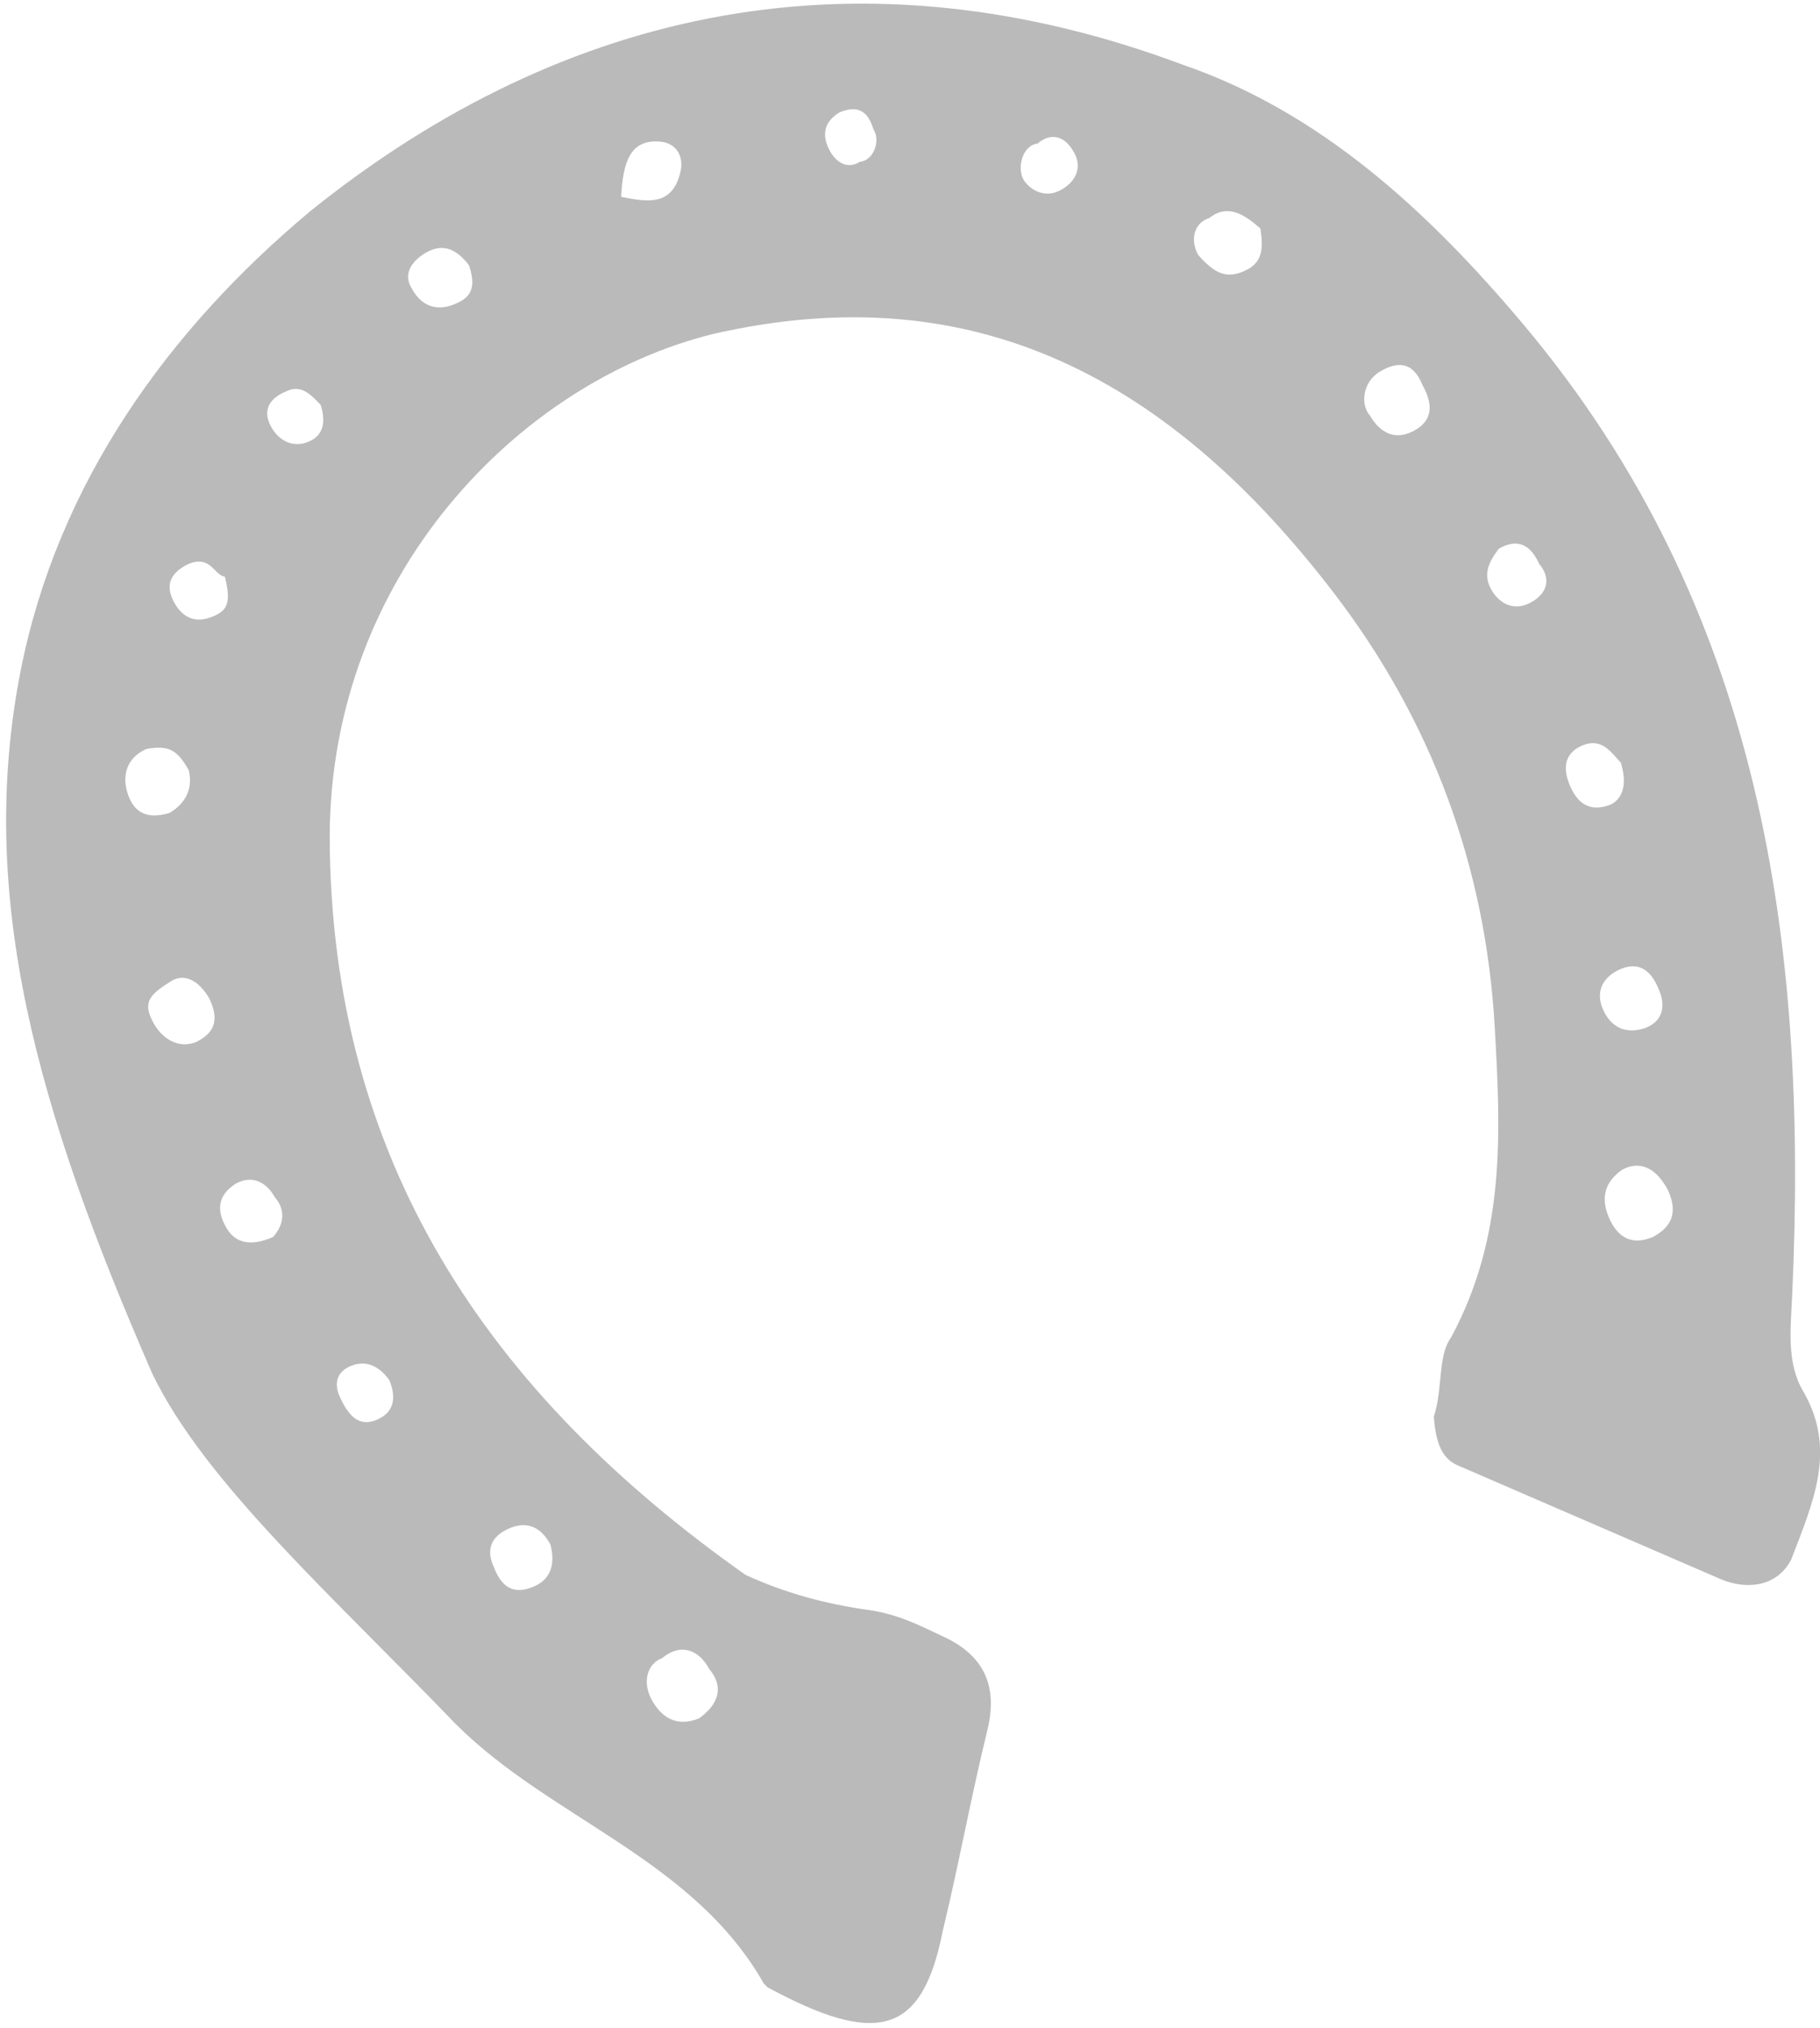 <svg xmlns="http://www.w3.org/2000/svg" width="238" height="265" xmlns:v="https://vecta.io/nano"><path fill-rule="evenodd" opacity=".302" fill="#1b1b1b" d="M199.216 42.406c-12.467-14.821-26.573-27.793-44.6-33.966C112.958-7.134 74.192.6 40.6 27.577 21.92 43.167 7.575 63.19 2.727 87.517-3.136 117.152 4.9 145.1 19.887 179.458c6.763 14.161 23.699 29.228 39.687 45.832 12.402 12.418 31.071 17.608 40.343 33.997.303.186.304.347.495.454 14.088 7.588 20.154 6.384 22.855-7.323 2.133-8.813 3.709-17.585 5.851-26.306 1.414-5.756-.447-9.741-5.654-12.18-3.229-1.512-6.084-3.027-10.098-3.554-5.553-.796-10.666-2.182-15.857-4.548-33.677-23.73-54.276-54.18-54.394-96.509.095-34.16 24.792-59.359 50.001-65.641 34.557-7.99 60.157 6.152 81.409 33.943 12.676 16.575 19.753 35.611 20.942 56.646.773 13.685 1.464 27.215-5.707 40.511-1.775 2.414-1.05 6.649-2.267 10.401.257 2.706.705 5.234 3.066 6.299l34.589 14.953c3.453 1.394 7.301.855 9.089-2.623 2.911-7.577 5.964-14.369 1.583-21.956-2.216-3.704-1.656-8.223-1.458-12.545 2.106-46.063-3.958-89.826-35.146-126.903zM29.595 160.451c-1.209-2.092-1.293-4.181 1.278-5.786 2.237-1.184 4.008-.07 5.087 1.82 1.64 1.928.906 3.906-.26 5.182-3.013 1.309-4.973.745-6.105-1.216zm20.2 24.838c-2.573 1.438-4.059-.019-5.189-2.392-1.018-1.918-.679-3.608 1.329-4.404 2.165-.858 3.827.287 4.979 1.876.868 2.118.665 3.923-1.119 4.92zm-24.04-49.162c-2.185.986-4.533-.159-5.82-2.688-1.338-2.631-.191-3.549 2.595-5.315 1.944-1.012 3.709.406 4.856 2.391 1.121 2.403 1.009 4.266-1.631 5.612zm44.09 71.201c-2.461 1.068-4.191.352-5.275-2.568-1.066-2.268-.297-3.919 1.782-4.908 2.34-1.114 4.27-.48 5.618 1.972.625 2.292.244 4.475-2.125 5.504zM22.18 106.236c-2.495.75-4.457.33-5.408-2.299-.98-2.709-.057-5.004 2.394-6.063 2.814-.484 3.962.032 5.504 2.756.519 2.01-.048 4.159-2.49 5.606zM86.581 216.7c2.395-1.992 4.761-1.156 6.158 1.402 2.031 2.451 1.153 4.677-1.297 6.453-2.659 1.094-4.685.208-6.118-2.225-1.458-2.473-.634-4.959 1.257-5.63zM27.487 80.698c-2.167.789-3.837-.159-4.849-2.235-1.148-2.354.004-3.77 1.99-4.754 2.992-1.206 3.343 1.481 4.787 1.659.874 3.612.276 4.526-1.928 5.33zm13.128-23.093c-2.063 1.017-4.032.171-5.146-1.803-1.308-2.317-.038-3.875 2.046-4.692 2.023-.987 3.427.82 4.413 1.791.587 1.866.568 3.778-1.313 4.704zM60.24 39.373c-2.489 1.367-4.898 1.097-6.39-1.669-1.158-1.819-.08-3.459 1.568-4.513 2.338-1.495 4.202-.782 5.922 1.498.566 1.771.866 3.605-1.1 4.684zm28.74-16.894c-1.045 4.343-4.036 4.012-7.751 3.241.229-4.452 1.131-7.591 5.148-7.205 2.07.185 3.09 1.943 2.603 3.964zm23.454-1.326c-1.583.997-3.058.112-3.899-1.407-1.121-2.025-.829-3.826 1.279-5.075 1.858-.733 3.533-.699 4.413 2.249.901 1.342.153 4-1.793 4.233zm26.427 3.603c-2.102 1.237-4.024.175-4.959-1.176-.979-1.59-.215-4.588 1.789-4.82 1.654-1.441 3.454-1.026 4.586.879 1.323 2.016.565 3.952-1.416 5.117zm77.311 136.891c-2.716 1.169-4.617.145-5.764-2.507-1.112-2.573-.589-4.69 1.789-6.311 2.543-1.299 4.559.136 5.913 2.693 1.203 2.651.776 4.67-1.938 6.125zM156.693 33.325c-1.13-1.984-.516-4.217 1.417-4.815 2.413-1.908 4.527-.552 6.71 1.345.354 2.378.402 4.345-1.85 5.444-2.557 1.248-4.11.474-6.277-1.974zm58.517 101.002c-2.614.9-4.563-.053-5.598-2.433-.953-2.192-.103-4.019 1.868-5.036 2.316-1.196 4.283-.607 5.504 2.622.706 1.672.715 3.854-1.774 4.847zm-36.045-79.999c-1.287-1.388-1.029-4.403 1.323-5.786 2.198-1.293 4.263-1.362 5.496 1.723 1.238 2.214 1.723 4.576-1.196 6.091-2.429 1.26-4.376.137-5.623-2.028zm31.565 50.779c-2.978 1.223-4.534-.337-5.423-2.416-.873-2.039-.888-4.077 1.405-5.171 2.706-1.292 3.996.84 5.243 2.154.813 2.675.352 4.542-1.225 5.433zm-10.458-26.416c-2.152 1.222-4.045.308-5.127-1.42-1.247-1.992-.635-3.601.848-5.561 2.482-1.417 4.158-.511 5.289 1.99 1.245 1.427 1.535 3.545-1.01 4.991z"/></svg>